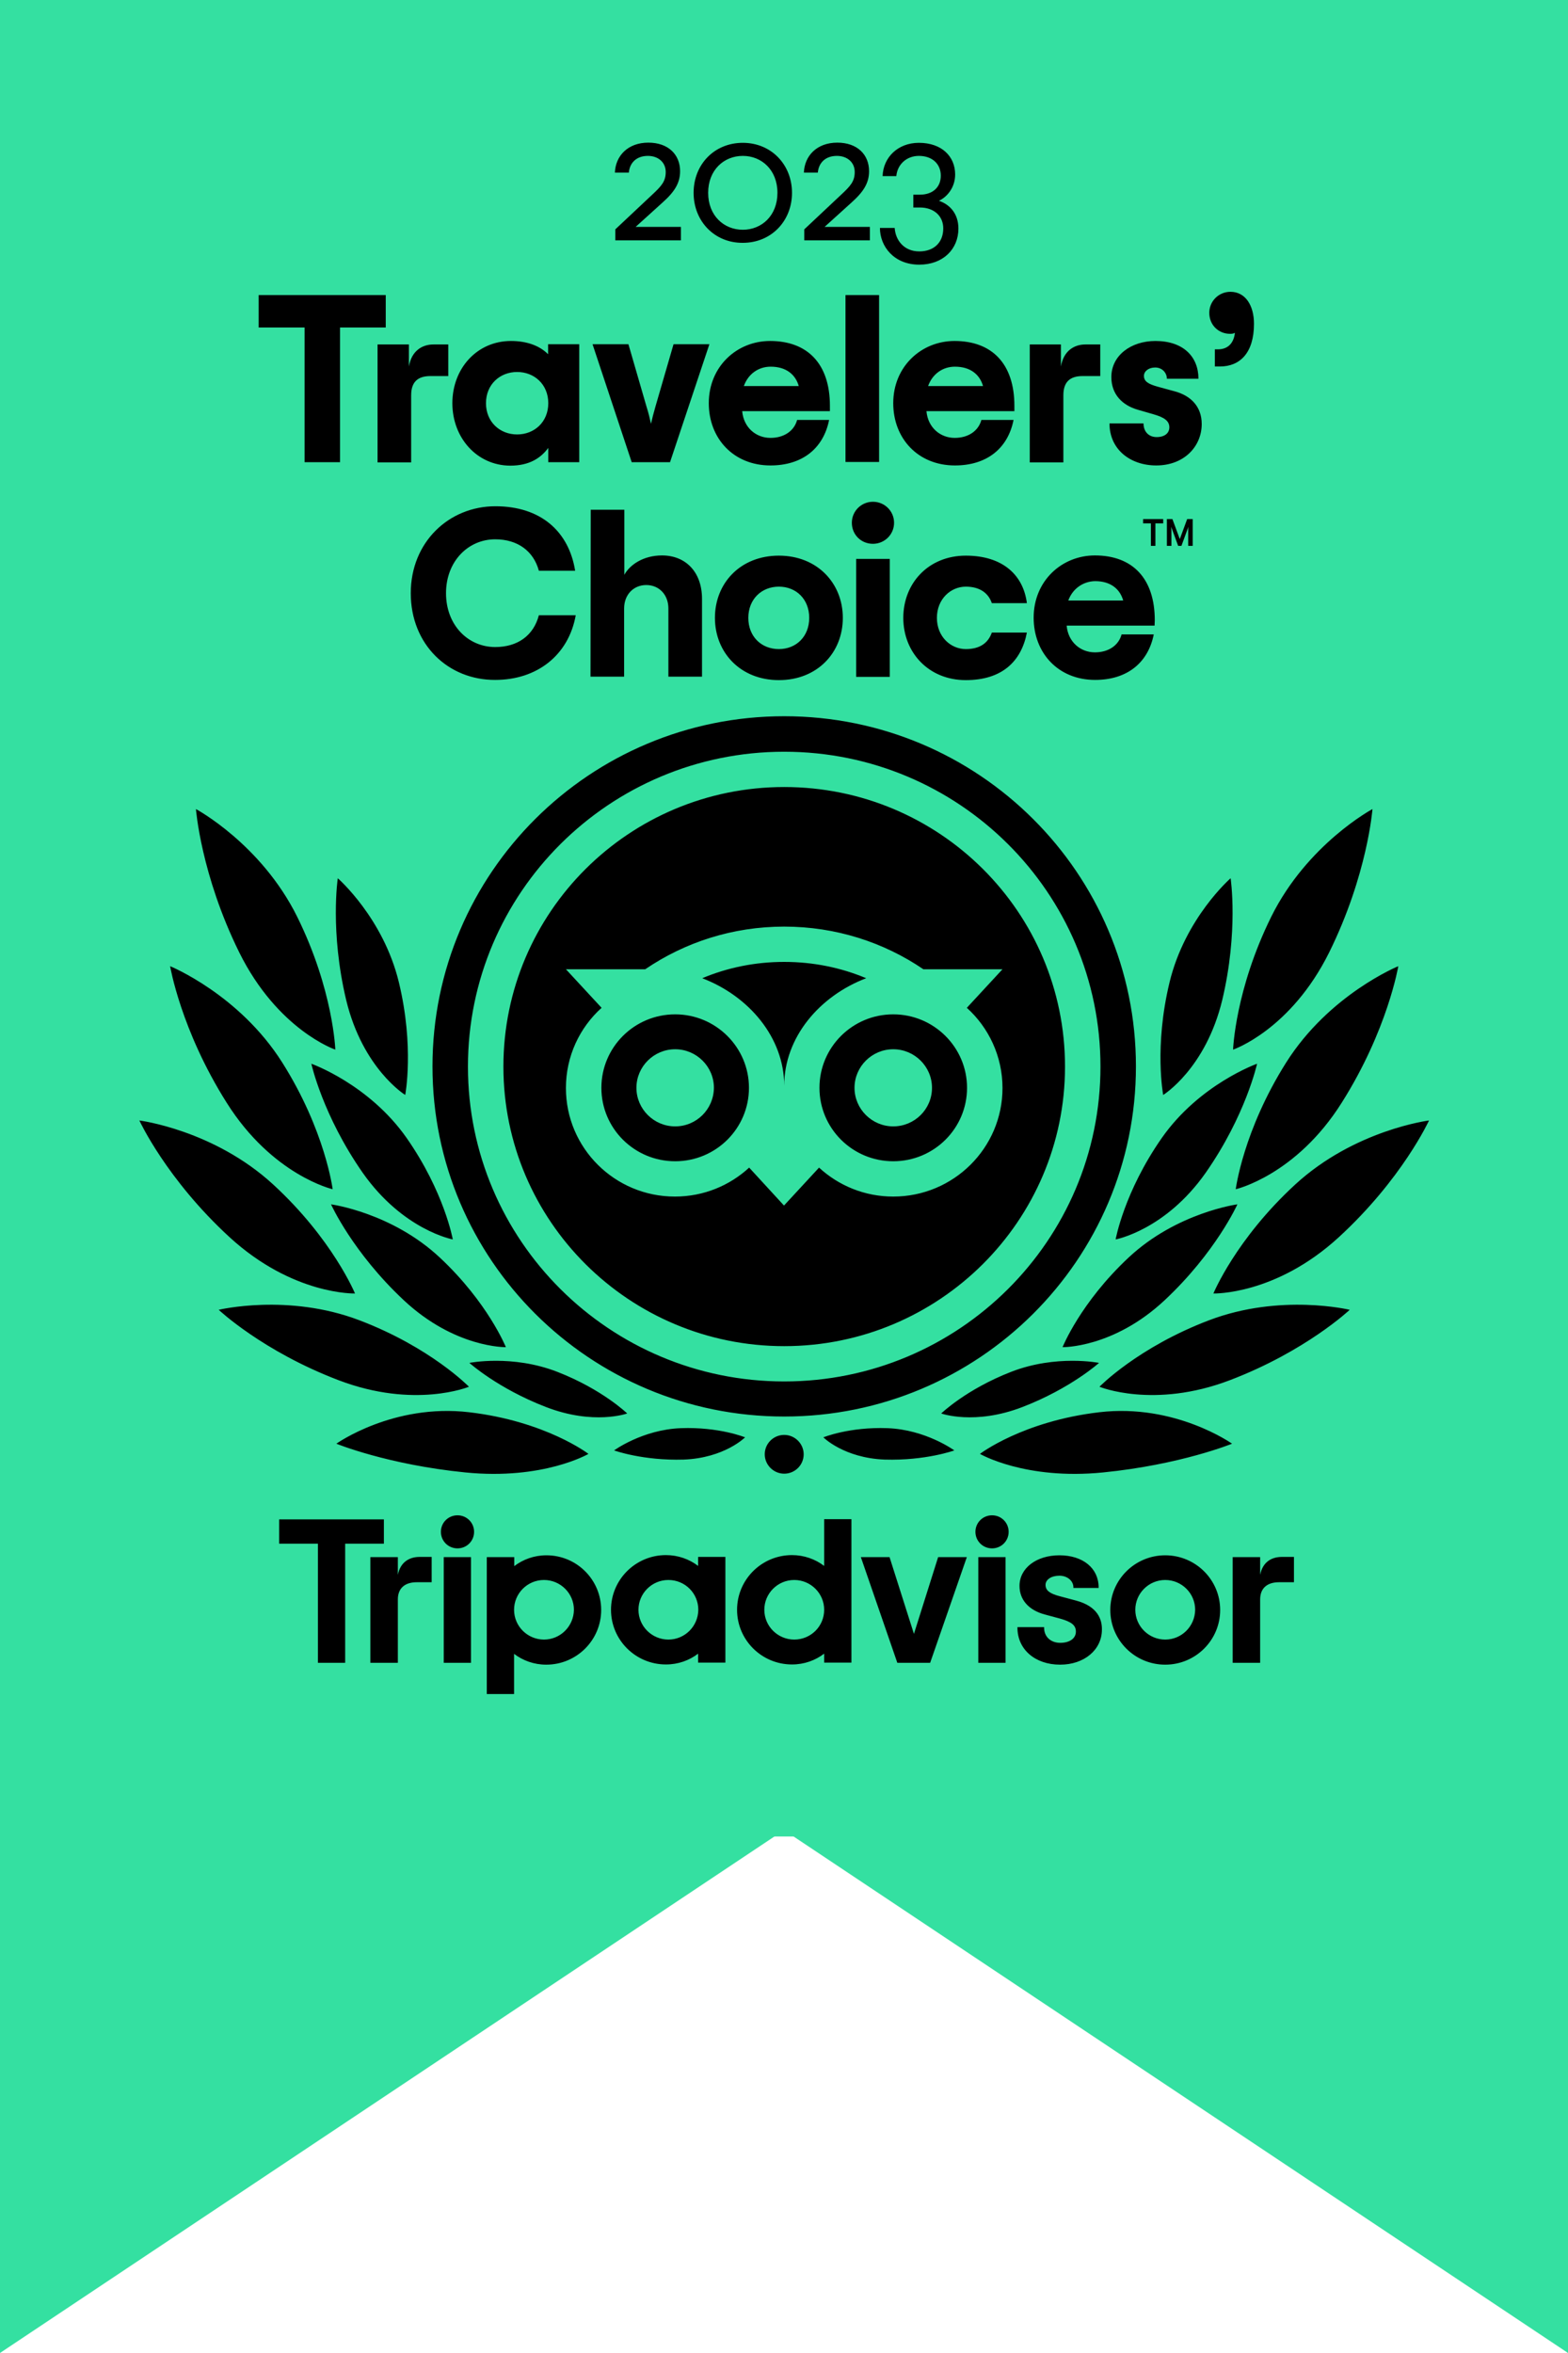 <svg width="60" height="90" viewBox="0 0 60 90" fill="none" xmlns="http://www.w3.org/2000/svg">
<path fill-rule="evenodd" clip-rule="evenodd" d="M0 70.244H60V0H0V70.244Z" fill="#34E0A1"/>
<path fill-rule="evenodd" clip-rule="evenodd" d="M45.467 20.878H45.639V19.855H45.427L45.145 20.62L44.863 19.855H44.651V20.878H44.824V20.308C44.824 20.254 44.816 20.207 44.816 20.152L45.082 20.878H45.208L45.474 20.152C45.467 20.207 45.467 20.254 45.467 20.308V20.878ZM43.741 20.019H44.039V20.878H44.212V20.019H44.51V19.855H43.741V20.019ZM35.176 9.616C34.596 9.616 34.267 9.194 34.235 8.718H33.671C33.671 9.421 34.204 10.123 35.176 10.123C36.086 10.123 36.674 9.53 36.674 8.742C36.674 8.187 36.361 7.828 35.929 7.68C36.243 7.532 36.549 7.173 36.549 6.673C36.549 5.986 36.039 5.463 35.161 5.463C34.353 5.463 33.796 6.025 33.773 6.736H34.298C34.337 6.291 34.69 5.963 35.161 5.963C35.678 5.963 36 6.275 36 6.72C36 7.173 35.678 7.446 35.2 7.446H34.949V7.937H35.2C35.741 7.937 36.094 8.265 36.094 8.734C36.094 9.28 35.733 9.616 35.176 9.616V9.616ZM32.024 5.963C32.416 5.963 32.706 6.205 32.706 6.579C32.706 6.939 32.541 7.118 32.18 7.454L30.776 8.773V9.194H33.286V8.679H31.553L32.58 7.75C33.043 7.337 33.255 7.001 33.255 6.548C33.255 5.916 32.808 5.456 32.039 5.456C31.255 5.456 30.784 5.963 30.761 6.603H31.294C31.326 6.236 31.576 5.963 32.024 5.963V5.963ZM27.098 7.376C27.098 8.25 27.702 8.788 28.424 8.788C29.145 8.788 29.749 8.25 29.749 7.376C29.749 6.501 29.145 5.963 28.424 5.963C27.702 5.963 27.098 6.501 27.098 7.376V7.376ZM26.541 7.376C26.541 6.291 27.333 5.463 28.424 5.463C29.514 5.463 30.306 6.298 30.306 7.376C30.306 8.453 29.514 9.288 28.424 9.288C27.341 9.296 26.541 8.461 26.541 7.376V7.376ZM24.792 5.963C25.184 5.963 25.474 6.205 25.474 6.579C25.474 6.939 25.31 7.118 24.949 7.454L23.545 8.773V9.194H26.055V8.679H24.322L25.349 7.75C25.812 7.337 26.024 7.001 26.024 6.548C26.024 5.916 25.576 5.456 24.808 5.456C24.024 5.456 23.553 5.963 23.529 6.603H24.063C24.094 6.236 24.345 5.963 24.792 5.963V5.963ZM42.98 22.97C42.855 22.525 42.494 22.228 41.906 22.228C41.443 22.236 41.043 22.517 40.878 22.97H42.98ZM44.188 23.727L44.18 23.93H40.816C40.871 24.554 41.341 24.952 41.898 24.952C42.424 24.952 42.808 24.679 42.918 24.265H44.149C43.929 25.366 43.114 26.006 41.906 26.006C40.486 26.006 39.553 24.968 39.553 23.625C39.553 22.22 40.627 21.245 41.898 21.245C43.325 21.245 44.188 22.111 44.188 23.727V23.727ZM36.957 22.439C37.506 22.439 37.827 22.697 37.953 23.071H39.294C39.161 22.01 38.384 21.253 36.957 21.253C35.529 21.253 34.565 22.306 34.565 23.633C34.565 24.952 35.529 26.014 36.957 26.014C38.337 26.014 39.082 25.303 39.294 24.195H37.953C37.812 24.593 37.498 24.827 36.957 24.827C36.377 24.827 35.851 24.351 35.851 23.633C35.851 22.915 36.377 22.439 36.957 22.439V22.439ZM33.404 19.192C32.957 19.192 32.596 19.551 32.596 19.996C32.596 20.449 32.949 20.8 33.404 20.8C33.851 20.8 34.212 20.441 34.212 19.996C34.212 19.551 33.851 19.192 33.404 19.192V19.192ZM32.761 25.889H34.047V21.378H32.761V25.889ZM30.965 23.633C30.965 22.915 30.463 22.439 29.804 22.439C29.145 22.439 28.635 22.915 28.635 23.633C28.635 24.351 29.137 24.827 29.804 24.827C30.463 24.827 30.965 24.351 30.965 23.633V23.633ZM32.251 23.633C32.251 24.96 31.278 26.014 29.804 26.014C28.329 26.014 27.357 24.952 27.357 23.633C27.357 22.306 28.329 21.253 29.804 21.253C31.278 21.253 32.251 22.314 32.251 23.633V23.633ZM23.882 23.274C23.882 22.744 24.243 22.377 24.73 22.377C25.216 22.377 25.576 22.744 25.576 23.274V25.881H26.863V22.907C26.863 21.877 26.235 21.245 25.333 21.245C24.604 21.245 24.094 21.612 23.89 21.986V19.497H22.604L22.596 25.881H23.882V23.274ZM18.949 20.628C19.812 20.628 20.416 21.081 20.62 21.83H22.008C21.765 20.316 20.682 19.364 18.957 19.364C17.184 19.364 15.718 20.73 15.718 22.689C15.718 24.655 17.153 26.014 18.949 26.006C20.549 26.006 21.757 25.062 22.031 23.532H20.62C20.416 24.312 19.804 24.749 18.949 24.749C17.914 24.749 17.067 23.914 17.067 22.689C17.067 21.471 17.914 20.628 18.949 20.628V20.628ZM47.074 12.769C47.145 12.769 47.2 12.761 47.255 12.73C47.2 13.198 46.918 13.362 46.604 13.362H46.486V14.018H46.682C47.443 14.018 47.984 13.502 47.984 12.386C47.984 11.692 47.663 11.161 47.082 11.161C46.635 11.161 46.274 11.52 46.274 11.965C46.274 12.433 46.627 12.769 47.074 12.769V12.769ZM44.259 16.718C43.953 16.718 43.757 16.507 43.757 16.195H42.455C42.455 17.194 43.255 17.803 44.243 17.803C45.318 17.803 45.984 17.069 45.984 16.218C45.984 15.547 45.561 15.134 44.957 14.97L44.298 14.79C43.937 14.689 43.773 14.587 43.773 14.377C43.773 14.205 43.945 14.057 44.204 14.057C44.478 14.057 44.651 14.267 44.651 14.486H45.859C45.859 13.643 45.278 13.042 44.212 13.042C43.278 13.042 42.526 13.596 42.526 14.423C42.526 15.079 42.941 15.5 43.537 15.672L44.133 15.844C44.541 15.961 44.745 16.094 44.745 16.343C44.745 16.57 44.565 16.718 44.259 16.718V16.718ZM40.69 15.118C40.69 14.619 40.933 14.384 41.427 14.384H42.102V13.175H41.537C41.106 13.175 40.698 13.416 40.596 14.018V13.175H39.404V17.686H40.69V15.118ZM36.541 14.025C36.071 14.025 35.678 14.306 35.514 14.767H37.616C37.49 14.322 37.13 14.025 36.541 14.025V14.025ZM36.526 13.042C37.953 13.042 38.816 13.908 38.816 15.524V15.727H35.451C35.506 16.351 35.977 16.749 36.533 16.749C37.059 16.749 37.443 16.476 37.553 16.062H38.784C38.565 17.163 37.749 17.803 36.541 17.803C35.121 17.803 34.18 16.765 34.18 15.422C34.18 14.018 35.255 13.042 36.526 13.042V13.042ZM32.353 17.67H33.639V11.286H32.353V17.67ZM30.565 14.767C30.439 14.322 30.078 14.025 29.49 14.025C29.02 14.025 28.627 14.306 28.463 14.767H30.565ZM31.757 15.524V15.727H28.4C28.455 16.351 28.925 16.749 29.482 16.749C30.008 16.749 30.392 16.476 30.502 16.062H31.726C31.506 17.163 30.69 17.803 29.482 17.803C28.063 17.803 27.122 16.765 27.122 15.422C27.122 14.018 28.196 13.042 29.467 13.042C30.894 13.042 31.757 13.908 31.757 15.524V15.524ZM25.639 17.678L27.145 13.167H25.773L25.082 15.547C25.004 15.82 24.957 16 24.91 16.211C24.863 16 24.824 15.82 24.737 15.547L24.047 13.167H22.674L24.172 17.678H25.639ZM18.596 15.422C18.596 16.141 19.13 16.617 19.788 16.617C20.447 16.617 20.98 16.141 20.98 15.422C20.98 14.704 20.447 14.228 19.788 14.228C19.13 14.228 18.596 14.704 18.596 15.422V15.422ZM17.31 15.422C17.31 14.095 18.251 13.042 19.553 13.042C20.196 13.042 20.674 13.245 20.973 13.549V13.167H22.165V17.678H20.98V17.132C20.69 17.522 20.259 17.811 19.521 17.811C18.251 17.803 17.31 16.749 17.31 15.422V15.422ZM14.447 13.175V17.686H15.733V15.118C15.733 14.619 15.976 14.384 16.471 14.384H17.153V13.175H16.588C16.157 13.175 15.749 13.416 15.647 14.018V13.175H14.447ZM11.655 17.678H13.012V12.527H14.761V11.286H9.898V12.527H11.655V17.678ZM38.361 41.616C38.361 40.406 37.835 39.305 36.996 38.548L38.361 37.073H35.333C33.82 36.043 31.984 35.442 30.008 35.442C28.031 35.442 26.204 36.043 24.69 37.073H21.655L23.02 38.548C22.18 39.305 21.655 40.398 21.655 41.616C21.655 43.91 23.521 45.768 25.827 45.768C26.925 45.768 27.922 45.346 28.667 44.66L30 46.111L31.341 44.66C32.086 45.346 33.082 45.768 34.18 45.768C36.486 45.768 38.361 43.91 38.361 41.616V41.616ZM40.753 40.796C40.753 46.697 35.937 51.489 30.008 51.489C24.078 51.489 19.263 46.704 19.263 40.796C19.263 34.896 24.071 30.103 30.008 30.103C35.945 30.103 40.753 34.888 40.753 40.796V40.796ZM35.663 41.608C35.663 40.796 34.996 40.133 34.18 40.133C33.365 40.133 32.698 40.796 32.698 41.608C32.698 42.419 33.365 43.083 34.18 43.083C34.996 43.083 35.663 42.427 35.663 41.608V41.608ZM37.004 41.608C37.004 43.161 35.741 44.417 34.18 44.417C32.62 44.417 31.357 43.161 31.357 41.608C31.357 40.055 32.62 38.798 34.18 38.798C35.741 38.798 37.004 40.062 37.004 41.608V41.608ZM27.318 41.608C27.318 40.796 26.651 40.133 25.835 40.133C25.02 40.133 24.353 40.796 24.353 41.608C24.353 42.419 25.02 43.083 25.835 43.083C26.651 43.083 27.31 42.427 27.318 41.608V41.608ZM28.659 41.608C28.659 43.161 27.396 44.417 25.835 44.417C24.274 44.417 23.012 43.161 23.012 41.608C23.012 40.055 24.274 38.798 25.835 38.798C27.396 38.798 28.659 40.062 28.659 41.608V41.608ZM30.008 36.792C28.894 36.792 27.835 37.011 26.871 37.416C28.651 38.096 30.008 39.68 30.008 41.53C30.008 39.68 31.357 38.096 33.145 37.416C32.18 37.011 31.122 36.792 30.008 36.792V36.792ZM42.11 40.796C42.11 34.146 36.69 28.753 30.008 28.753C23.326 28.753 17.906 34.146 17.906 40.796C17.906 47.446 23.326 52.839 30.008 52.839C36.69 52.839 42.11 47.446 42.11 40.796V40.796ZM30.008 54.181C22.573 54.181 16.549 48.187 16.549 40.788C16.549 33.389 22.573 27.395 30.008 27.395C37.443 27.395 43.467 33.397 43.467 40.788C43.467 48.187 37.443 54.181 30.008 54.181V54.181ZM37.961 57.959C37.608 57.959 37.325 58.24 37.325 58.591C37.325 58.943 37.608 59.224 37.961 59.224C38.314 59.224 38.596 58.943 38.596 58.591C38.596 58.24 38.314 57.959 37.961 57.959V57.959ZM17.506 57.959C17.153 57.959 16.871 58.24 16.871 58.591C16.871 58.943 17.153 59.224 17.506 59.224C17.859 59.224 18.141 58.943 18.141 58.591C18.141 58.24 17.859 57.959 17.506 57.959V57.959ZM34.972 62.494L34.039 59.559H32.941L34.337 63.602H35.592L36.996 59.559H35.898L34.972 62.494ZM14.69 58.115H10.682V59.044H12.165V63.602H13.208V59.044H14.69V58.115ZM48.22 60.238V59.559H47.169V63.602H48.22V61.175C48.22 60.737 48.502 60.519 48.941 60.519H49.514V59.551H49.027C48.643 59.559 48.314 59.754 48.22 60.238V60.238ZM45.733 61.573C45.733 60.941 45.216 60.433 44.588 60.433C43.953 60.433 43.443 60.948 43.443 61.573C43.443 62.205 43.961 62.712 44.588 62.712C45.216 62.712 45.725 62.205 45.733 61.573V61.573ZM46.69 61.58C46.69 62.736 45.749 63.672 44.588 63.672C43.427 63.672 42.486 62.736 42.486 61.58C42.486 60.425 43.427 59.489 44.588 59.489C45.749 59.489 46.69 60.425 46.69 61.58V61.58ZM37.435 63.602H38.478V59.559H37.435V63.602ZM31.537 61.573C31.537 60.941 31.02 60.433 30.392 60.433C29.757 60.433 29.247 60.948 29.247 61.573C29.247 62.205 29.765 62.712 30.392 62.712C31.027 62.712 31.537 62.205 31.537 61.573V61.573ZM31.537 58.107H32.58V63.594H31.537V63.251C31.2 63.508 30.776 63.664 30.306 63.664C29.145 63.664 28.204 62.728 28.204 61.573C28.204 60.418 29.145 59.481 30.306 59.481C30.768 59.481 31.2 59.637 31.537 59.895V58.107ZM26.721 61.573C26.721 60.941 26.212 60.433 25.576 60.433C24.941 60.433 24.431 60.948 24.431 61.573C24.431 62.205 24.949 62.712 25.576 62.712C26.204 62.712 26.714 62.205 26.721 61.573V61.573ZM26.714 59.551H27.757V63.594H26.714V63.251C26.377 63.508 25.953 63.664 25.482 63.664C24.322 63.664 23.38 62.728 23.38 61.573C23.38 60.418 24.322 59.481 25.482 59.481C25.945 59.481 26.377 59.637 26.714 59.895V59.551ZM41.176 61.221L40.565 61.058C40.165 60.956 40.008 60.831 40.008 60.62C40.008 60.418 40.227 60.269 40.541 60.269C40.839 60.269 41.074 60.465 41.074 60.714V60.737H42.039V60.714C42.039 59.98 41.435 59.489 40.541 59.489C39.655 59.489 39.012 59.98 39.012 60.66C39.012 61.19 39.365 61.588 39.977 61.752L40.557 61.908C41.004 62.033 41.169 62.166 41.169 62.408C41.169 62.666 40.933 62.837 40.572 62.837C40.204 62.837 39.953 62.603 39.953 62.259V62.236H38.933V62.259C38.933 63.087 39.608 63.672 40.565 63.672C41.49 63.672 42.165 63.102 42.165 62.33C42.172 61.94 42 61.44 41.176 61.221V61.221ZM21.961 61.573C21.961 60.941 21.443 60.433 20.816 60.433C20.18 60.433 19.671 60.948 19.671 61.573C19.671 62.205 20.188 62.712 20.816 62.712C21.443 62.712 21.953 62.205 21.961 61.573V61.573ZM23.004 61.58C23.004 62.736 22.063 63.672 20.902 63.672C20.439 63.672 20.008 63.516 19.671 63.258V64.796H18.627V59.559H19.678V59.903C20.016 59.645 20.439 59.489 20.91 59.489C22.071 59.489 23.004 60.425 23.004 61.58V61.58ZM16.98 63.602H18.023V59.559H16.98V63.602ZM15.224 60.238V59.559H14.172V63.602H15.224V61.175C15.224 60.737 15.506 60.519 15.945 60.519H16.518V59.551H16.031C15.655 59.559 15.318 59.754 15.224 60.238V60.238ZM29.263 55.625C29.263 56.031 29.6 56.367 30.008 56.367C30.416 56.367 30.753 56.039 30.753 55.625C30.753 55.22 30.416 54.884 30.008 54.884C29.6 54.884 29.263 55.212 29.263 55.625V55.625ZM44.51 41.881C44.51 41.881 46.133 40.882 46.769 38.252C47.396 35.622 47.09 33.592 47.09 33.592C47.09 33.592 45.349 35.106 44.753 37.573C44.157 40.039 44.51 41.881 44.51 41.881V41.881ZM44.455 43.528C43.012 45.596 42.69 47.407 42.69 47.407C42.69 47.407 44.588 47.056 46.133 44.862C47.671 42.661 48.102 40.687 48.102 40.687C48.102 40.687 45.898 41.467 44.455 43.528V43.528ZM33.851 55.828C35.42 55.875 36.518 55.477 36.518 55.477C36.518 55.477 35.427 54.681 33.961 54.626C32.494 54.572 31.506 54.977 31.506 54.977C31.506 54.977 32.29 55.766 33.851 55.828V55.828ZM42.055 52.129C42.055 52.129 40.416 51.801 38.69 52.472C36.965 53.143 36.016 54.064 36.016 54.064C36.016 54.064 37.294 54.525 39.13 53.815C40.972 53.104 42.055 52.129 42.055 52.129V52.129ZM44.565 49.733C46.526 47.898 47.349 46.065 47.349 46.065C47.349 46.065 45.027 46.377 43.184 48.102C41.341 49.826 40.659 51.528 40.659 51.528C40.659 51.528 42.604 51.567 44.565 49.733V49.733ZM50.863 36.425C52.33 33.452 52.518 30.946 52.518 30.946C52.518 30.946 50.024 32.281 48.643 35.067C47.263 37.861 47.184 40.148 47.184 40.148C47.184 40.148 49.388 39.399 50.863 36.425V36.425ZM51.341 42.178C53.098 39.399 53.506 36.956 53.506 36.956C53.506 36.956 50.863 38.033 49.216 40.64C47.569 43.247 47.286 45.487 47.286 45.487C47.286 45.487 49.592 44.956 51.341 42.178V42.178ZM49.561 45.307C47.286 47.399 46.431 49.475 46.431 49.475C46.431 49.475 48.808 49.545 51.231 47.321C53.655 45.096 54.682 42.857 54.682 42.857C54.682 42.857 51.835 43.216 49.561 45.307V45.307ZM46.267 50.498C43.537 51.535 42.071 53.042 42.071 53.042C42.071 53.042 44.149 53.9 47.059 52.792C49.968 51.684 51.647 50.099 51.647 50.099C51.647 50.099 48.996 49.46 46.267 50.498V50.498ZM42.063 54.017C39.13 54.361 37.498 55.61 37.498 55.61C37.498 55.61 39.224 56.617 42.204 56.32C45.184 56.023 47.145 55.22 47.145 55.22C47.145 55.22 44.972 53.674 42.063 54.017V54.017ZM15.506 41.881C15.506 41.881 15.859 40.039 15.263 37.573C14.667 35.106 12.925 33.592 12.925 33.592C12.925 33.592 12.62 35.622 13.247 38.252C13.882 40.882 15.506 41.881 15.506 41.881V41.881ZM13.882 44.862C15.427 47.056 17.326 47.407 17.326 47.407C17.326 47.407 17.004 45.596 15.561 43.528C14.118 41.467 11.914 40.687 11.914 40.687C11.914 40.687 12.345 42.661 13.882 44.862V44.862ZM26.165 55.828C27.726 55.766 28.51 54.977 28.51 54.977C28.51 54.977 27.521 54.572 26.055 54.626C24.588 54.681 23.498 55.477 23.498 55.477C23.498 55.477 24.596 55.875 26.165 55.828V55.828ZM24 54.064C24 54.064 23.051 53.143 21.326 52.472C19.6 51.801 17.961 52.129 17.961 52.129C17.961 52.129 19.043 53.104 20.886 53.815C22.721 54.525 24 54.064 24 54.064V54.064ZM15.451 49.733C17.412 51.567 19.357 51.528 19.357 51.528C19.357 51.528 18.674 49.826 16.831 48.102C14.988 46.377 12.667 46.065 12.667 46.065C12.667 46.065 13.49 47.898 15.451 49.733V49.733ZM12.831 40.148C12.831 40.148 12.753 37.861 11.373 35.067C9.992 32.281 7.498 30.946 7.498 30.946C7.498 30.946 7.686 33.452 9.153 36.425C10.627 39.399 12.831 40.148 12.831 40.148V40.148ZM12.729 45.487C12.729 45.487 12.447 43.247 10.8 40.64C9.153 38.033 6.51 36.956 6.51 36.956C6.51 36.956 6.918 39.399 8.674 42.178C10.424 44.956 12.729 45.487 12.729 45.487V45.487ZM13.584 49.475C13.584 49.475 12.729 47.399 10.455 45.307C8.18 43.216 5.333 42.857 5.333 42.857C5.333 42.857 6.361 45.096 8.784 47.321C11.208 49.545 13.584 49.475 13.584 49.475V49.475ZM17.945 53.042C17.945 53.042 16.478 51.535 13.749 50.498C11.02 49.46 8.369 50.099 8.369 50.099C8.369 50.099 10.047 51.684 12.957 52.792C15.867 53.9 17.945 53.042 17.945 53.042V53.042ZM17.953 54.017C20.886 54.361 22.518 55.61 22.518 55.61C22.518 55.61 20.792 56.617 17.812 56.32C14.831 56.023 12.871 55.22 12.871 55.22C12.871 55.22 15.043 53.674 17.953 54.017V54.017Z" fill="black"/>
<path fill-rule="evenodd" clip-rule="evenodd" d="M0 70H60V90L30 70L0 90V70Z" fill="#34E0A1"/>
</svg>
